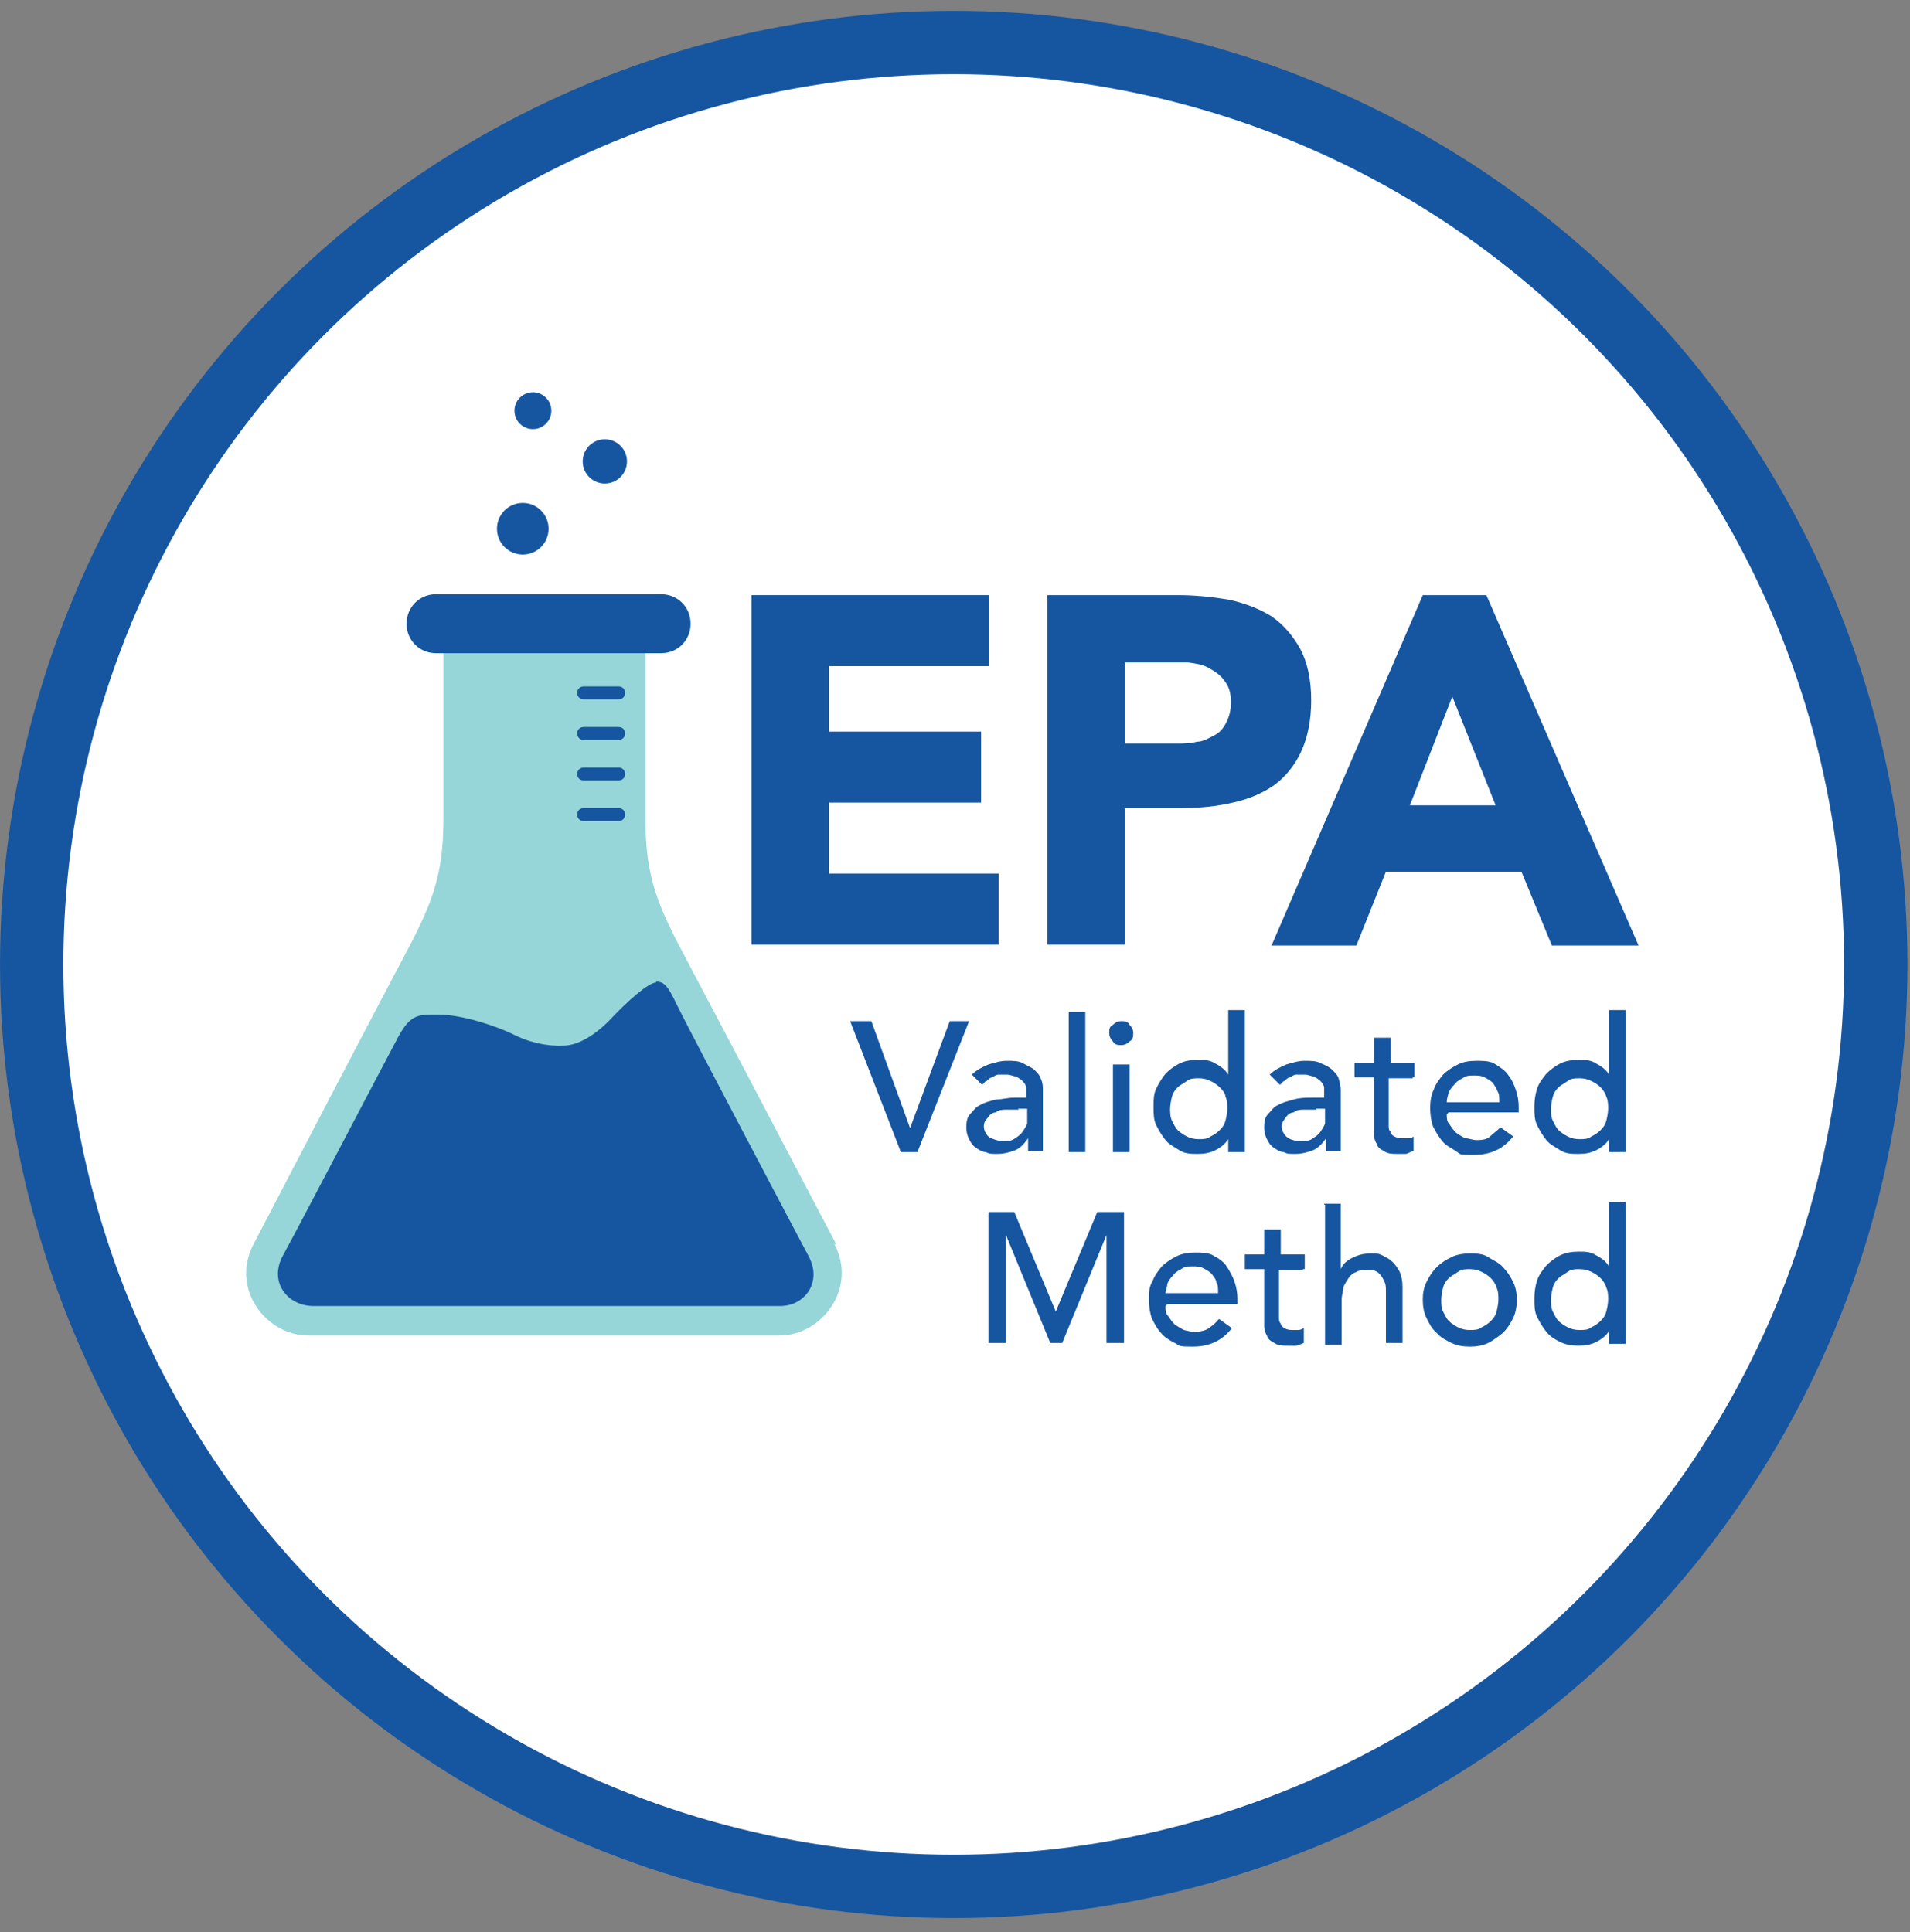 <svg width="86" height="87" viewBox="0 0 86 87" fill="none" xmlns="http://www.w3.org/2000/svg">
<rect x="0" y="0" width="86" height="87" fill="#808080" stroke="none"/>
<circle cx="42.943" cy="43.43" r="41.961" fill="white"/>
<circle cx="42.943" cy="43.43" r="41.516" stroke="#1656A0" stroke-width="2.853"/>
<path d="M37.655 56.029C36.617 54.078 32.299 45.815 30.97 43.324C29.642 40.833 29.061 39.587 29.061 36.847V29.124L24.576 27.837C24.576 27.795 24.493 27.837 24.493 27.837H24.41L19.967 29.124V36.847C19.967 39.587 19.386 40.833 18.057 43.324C16.729 45.815 12.452 54.036 11.414 56.029C10.376 58.022 11.954 60.14 13.905 60.14H35.081C37.032 60.14 38.61 57.981 37.572 56.029H37.655Z" fill="#96D6D8"/>
<path d="M29.517 44.196C30.016 44.196 30.14 44.57 30.68 45.649C31.22 46.729 35.787 55.407 36.41 56.569C37.033 57.732 36.244 58.811 35.123 58.811H14.113C12.951 58.811 12.079 57.732 12.743 56.528C13.407 55.324 17.352 47.767 17.933 46.687C18.514 45.608 18.888 45.691 19.802 45.691C20.715 45.691 22.251 46.147 23.165 46.604C24.078 47.061 25.075 47.144 25.614 47.061C26.154 46.978 26.86 46.563 27.524 45.857C28.189 45.151 29.185 44.237 29.559 44.237L29.517 44.196Z" fill="#1656A0"/>
<path d="M33.835 26.799H44.548V29.996H37.323V32.944H44.174V36.141H37.323V39.338H44.963V42.535H33.835V26.757V26.799Z" fill="#1656A0"/>
<path d="M47.163 26.799H53.018C53.848 26.799 54.596 26.881 55.343 27.006C56.09 27.172 56.713 27.421 57.253 27.753C57.793 28.127 58.208 28.625 58.54 29.207C58.872 29.829 59.038 30.618 59.038 31.532C59.038 32.445 58.872 33.234 58.581 33.857C58.291 34.48 57.876 34.978 57.377 35.352C56.838 35.725 56.256 35.975 55.509 36.141C54.803 36.307 54.014 36.39 53.184 36.39H50.651V42.535H47.163V26.757V26.799ZM50.651 33.483H52.976C53.267 33.483 53.599 33.483 53.89 33.4C54.18 33.4 54.429 33.234 54.679 33.11C54.928 32.985 55.094 32.778 55.218 32.528C55.343 32.279 55.426 31.989 55.426 31.615C55.426 31.241 55.343 30.909 55.135 30.66C54.969 30.411 54.72 30.245 54.429 30.079C54.139 29.913 53.807 29.871 53.474 29.829H50.651V33.566V33.483Z" fill="#1656A0"/>
<path d="M64.062 26.799H66.927L73.778 42.576H69.875L68.505 39.255H62.401L61.073 42.576H57.253L64.062 26.799ZM65.391 31.366L63.481 36.265H67.343L65.391 31.366Z" fill="#1656A0"/>
<path d="M38.32 45.981H39.233L40.977 50.797L42.763 45.981H43.635L41.309 51.877H40.562L38.278 45.981H38.32Z" fill="#1656A0"/>
<path d="M43.759 48.389C43.966 48.182 44.215 48.057 44.506 47.933C44.797 47.85 45.046 47.767 45.336 47.767C45.627 47.767 45.876 47.767 46.084 47.891C46.291 48.016 46.458 48.057 46.582 48.182C46.707 48.306 46.831 48.431 46.873 48.597C46.956 48.763 46.956 48.929 46.956 49.095V51.836H46.291V51.254C46.125 51.504 45.918 51.711 45.71 51.794C45.502 51.877 45.212 51.96 44.921 51.96C44.631 51.96 44.547 51.96 44.382 51.877C44.215 51.877 44.049 51.753 43.925 51.67C43.8 51.587 43.717 51.462 43.634 51.296C43.551 51.13 43.51 50.964 43.51 50.798C43.51 50.632 43.51 50.341 43.676 50.175C43.842 50.009 43.925 49.843 44.132 49.76C44.34 49.635 44.547 49.593 44.838 49.511C45.087 49.511 45.378 49.427 45.669 49.427H46.208V48.971C46.208 48.888 46.125 48.763 46.042 48.68C45.959 48.597 45.876 48.556 45.752 48.472C45.627 48.472 45.502 48.389 45.336 48.389H44.963C44.838 48.389 44.755 48.472 44.672 48.514C44.589 48.514 44.506 48.597 44.423 48.68C44.34 48.68 44.298 48.805 44.215 48.846L43.759 48.389ZM45.876 49.967H45.336C45.17 49.967 44.963 49.967 44.838 50.092C44.672 50.092 44.547 50.216 44.465 50.341C44.382 50.424 44.298 50.548 44.298 50.715C44.298 50.881 44.382 51.088 44.547 51.213C44.714 51.296 44.921 51.379 45.17 51.379C45.419 51.379 45.544 51.379 45.71 51.254C45.835 51.171 45.959 51.088 46.042 50.964C46.125 50.839 46.208 50.715 46.25 50.59V49.926H45.835L45.876 49.967Z" fill="#1656A0"/>
<path d="M48.119 45.566H48.866V51.877H48.119V45.566Z" fill="#1656A0"/>
<path d="M49.945 46.521C49.945 46.355 49.945 46.23 50.111 46.147C50.236 46.023 50.361 45.981 50.485 45.981C50.61 45.981 50.776 45.981 50.859 46.147C50.983 46.272 51.025 46.396 51.025 46.521C51.025 46.645 51.025 46.812 50.859 46.895C50.734 47.019 50.61 47.061 50.485 47.061C50.361 47.061 50.194 47.061 50.111 46.895C49.987 46.77 49.945 46.645 49.945 46.521ZM50.111 47.933H50.859V51.877H50.111V47.933Z" fill="#1656A0"/>
<path d="M56.05 51.877H55.302V51.296C55.178 51.503 54.97 51.669 54.721 51.794C54.472 51.919 54.223 51.96 53.932 51.96C53.641 51.96 53.351 51.96 53.102 51.794C52.852 51.628 52.645 51.545 52.479 51.337C52.313 51.13 52.188 50.922 52.063 50.673C51.939 50.424 51.939 50.133 51.939 49.843C51.939 49.552 51.939 49.261 52.063 49.012C52.188 48.763 52.313 48.555 52.479 48.348C52.645 48.182 52.852 48.016 53.102 47.891C53.351 47.766 53.641 47.725 53.932 47.725C54.223 47.725 54.472 47.725 54.721 47.891C54.97 48.016 55.178 48.182 55.302 48.389V45.483H56.05V51.877ZM53.974 51.296C54.181 51.296 54.347 51.296 54.513 51.171C54.679 51.088 54.804 51.005 54.928 50.88C55.053 50.756 55.136 50.631 55.178 50.465C55.219 50.299 55.261 50.092 55.261 49.925C55.261 49.759 55.261 49.552 55.178 49.386C55.178 49.22 55.011 49.054 54.928 48.971C54.804 48.846 54.679 48.763 54.513 48.68C54.347 48.597 54.181 48.555 53.974 48.555C53.766 48.555 53.6 48.555 53.434 48.68C53.268 48.804 53.143 48.846 53.019 48.971C52.894 49.095 52.811 49.22 52.769 49.386C52.728 49.552 52.686 49.759 52.686 49.925C52.686 50.092 52.686 50.299 52.769 50.465C52.852 50.631 52.935 50.797 53.019 50.88C53.102 50.964 53.268 51.088 53.434 51.171C53.6 51.254 53.766 51.296 53.974 51.296Z" fill="#1656A0"/>
<path d="M57.17 48.389C57.378 48.182 57.627 48.057 57.917 47.933C58.208 47.85 58.457 47.767 58.748 47.767C59.038 47.767 59.288 47.767 59.495 47.891C59.703 47.974 59.869 48.057 59.993 48.182C60.118 48.306 60.243 48.431 60.284 48.597C60.326 48.763 60.367 48.929 60.367 49.095V51.836H59.703V51.254C59.537 51.504 59.329 51.711 59.121 51.794C58.914 51.877 58.623 51.96 58.333 51.96C58.042 51.96 57.959 51.96 57.793 51.877C57.627 51.877 57.461 51.753 57.336 51.67C57.212 51.587 57.129 51.462 57.045 51.296C56.962 51.13 56.921 50.964 56.921 50.798C56.921 50.632 56.921 50.341 57.087 50.175C57.253 50.009 57.336 49.843 57.544 49.76C57.751 49.635 57.959 49.593 58.25 49.511C58.54 49.427 58.789 49.427 59.08 49.427H59.62V49.261C59.62 49.178 59.62 49.054 59.62 48.971C59.62 48.888 59.537 48.763 59.454 48.68C59.371 48.597 59.288 48.556 59.163 48.472C59.038 48.472 58.914 48.389 58.748 48.389H58.374C58.25 48.389 58.166 48.472 58.084 48.514C58 48.514 57.917 48.597 57.834 48.68C57.751 48.68 57.71 48.805 57.627 48.846L57.17 48.389ZM59.288 49.967H58.748C58.582 49.967 58.374 49.967 58.25 50.092C58.084 50.092 57.959 50.216 57.876 50.341C57.793 50.465 57.71 50.548 57.71 50.715C57.71 50.881 57.793 51.088 57.959 51.213C58.125 51.337 58.333 51.379 58.582 51.379C58.831 51.379 58.955 51.379 59.121 51.254C59.246 51.171 59.371 51.088 59.454 50.964C59.537 50.839 59.62 50.715 59.661 50.59C59.661 50.465 59.661 50.299 59.661 50.175V49.926H59.246L59.288 49.967Z" fill="#1656A0"/>
<path d="M63.606 48.555H62.526V50.673C62.526 50.798 62.526 50.881 62.609 50.964C62.609 51.047 62.693 51.13 62.776 51.171C62.859 51.213 62.942 51.254 63.108 51.254H63.398C63.481 51.254 63.565 51.254 63.648 51.171V51.836C63.565 51.836 63.44 51.919 63.315 51.96H62.983C62.693 51.96 62.485 51.96 62.319 51.836C62.153 51.752 62.028 51.669 61.987 51.503C61.904 51.379 61.862 51.213 61.862 51.088V48.514H60.99V47.85H61.862V46.728H62.609V47.85H63.689V48.514H63.606V48.555Z" fill="#1656A0"/>
<path d="M65.142 50.175C65.142 50.341 65.142 50.507 65.267 50.632C65.35 50.756 65.433 50.881 65.558 51.005C65.682 51.088 65.807 51.171 65.973 51.254C66.139 51.254 66.305 51.337 66.471 51.337C66.637 51.337 66.928 51.337 67.094 51.171C67.26 51.005 67.426 50.922 67.551 50.756L68.132 51.171C67.717 51.711 67.135 52.002 66.388 52.002C65.641 52.002 65.807 52.002 65.558 51.836C65.308 51.67 65.101 51.587 64.935 51.379C64.769 51.171 64.644 50.964 64.52 50.715C64.436 50.465 64.395 50.175 64.395 49.884C64.395 49.593 64.436 49.303 64.561 49.054C64.644 48.805 64.81 48.597 64.976 48.389C65.142 48.223 65.391 48.057 65.641 47.933C65.89 47.808 66.18 47.767 66.471 47.767C66.762 47.767 67.135 47.767 67.343 47.933C67.551 48.057 67.8 48.223 67.924 48.431C68.09 48.639 68.173 48.846 68.257 49.095C68.34 49.344 68.381 49.593 68.381 49.843V50.092H65.225L65.142 50.175ZM67.509 49.593C67.509 49.427 67.509 49.261 67.426 49.137C67.385 49.012 67.302 48.888 67.218 48.763C67.135 48.68 67.011 48.597 66.845 48.514C66.679 48.431 66.554 48.431 66.347 48.431C66.139 48.431 66.014 48.431 65.848 48.556C65.682 48.639 65.558 48.722 65.475 48.846C65.35 48.971 65.267 49.095 65.225 49.22C65.184 49.344 65.142 49.511 65.142 49.635H67.509V49.593Z" fill="#1656A0"/>
<path d="M73.198 51.877H72.45V51.296C72.326 51.503 72.118 51.669 71.869 51.794C71.62 51.919 71.371 51.96 71.08 51.96C70.789 51.96 70.499 51.96 70.249 51.794C70 51.628 69.793 51.545 69.627 51.337C69.461 51.13 69.336 50.922 69.212 50.673C69.087 50.424 69.087 50.133 69.087 49.843C69.087 49.552 69.128 49.261 69.212 49.012C69.294 48.763 69.461 48.555 69.627 48.348C69.793 48.182 70 48.016 70.249 47.891C70.499 47.766 70.789 47.725 71.08 47.725C71.371 47.725 71.62 47.725 71.869 47.891C72.118 48.016 72.326 48.182 72.45 48.389V45.483H73.198V51.877ZM71.121 51.296C71.329 51.296 71.495 51.296 71.661 51.171C71.827 51.088 71.952 51.005 72.076 50.88C72.201 50.756 72.284 50.631 72.326 50.465C72.367 50.299 72.409 50.092 72.409 49.925C72.409 49.759 72.409 49.552 72.326 49.386C72.284 49.22 72.159 49.054 72.076 48.971C71.952 48.846 71.827 48.763 71.661 48.68C71.495 48.597 71.329 48.555 71.121 48.555C70.914 48.555 70.748 48.555 70.582 48.68C70.416 48.804 70.291 48.846 70.166 48.971C70.042 49.095 69.959 49.22 69.917 49.386C69.876 49.552 69.834 49.759 69.834 49.925C69.834 50.092 69.834 50.299 69.917 50.465C70 50.631 70.083 50.797 70.166 50.88C70.249 50.964 70.416 51.088 70.582 51.171C70.748 51.254 70.914 51.296 71.121 51.296Z" fill="#1656A0"/>
<path d="M44.465 54.576H45.669L47.537 59.06L49.406 54.576H50.61V60.472H49.821V55.614L47.828 60.472H47.288L45.295 55.614V60.472H44.506V54.576H44.465Z" fill="#1656A0"/>
<path d="M52.478 58.811C52.478 58.977 52.478 59.143 52.603 59.268C52.686 59.392 52.769 59.517 52.894 59.642C53.018 59.724 53.143 59.807 53.309 59.891C53.475 59.932 53.641 59.974 53.807 59.974C53.973 59.974 54.264 59.932 54.43 59.807C54.596 59.683 54.762 59.558 54.886 59.392L55.468 59.807C55.053 60.347 54.471 60.638 53.724 60.638C52.977 60.638 53.143 60.596 52.894 60.472C52.644 60.347 52.437 60.223 52.271 60.015C52.105 59.849 51.98 59.6 51.855 59.351C51.773 59.102 51.731 58.811 51.731 58.52C51.731 58.23 51.731 57.939 51.897 57.69C51.98 57.441 52.146 57.233 52.312 57.026C52.478 56.86 52.727 56.694 52.977 56.569C53.226 56.444 53.516 56.403 53.807 56.403C54.098 56.403 54.471 56.403 54.679 56.569C54.928 56.694 55.136 56.86 55.26 57.067C55.385 57.275 55.509 57.482 55.592 57.731C55.675 57.981 55.717 58.23 55.717 58.479V58.728H52.561L52.478 58.811ZM54.845 58.188C54.845 58.022 54.845 57.856 54.762 57.731C54.762 57.607 54.637 57.482 54.554 57.358C54.471 57.275 54.347 57.192 54.181 57.109C54.015 57.026 53.89 57.026 53.682 57.026C53.475 57.026 53.35 57.026 53.184 57.15C53.018 57.233 52.894 57.316 52.81 57.441C52.686 57.565 52.603 57.69 52.561 57.815C52.561 57.939 52.478 58.105 52.478 58.23H54.845V58.188Z" fill="#1656A0"/>
<path d="M58.665 57.192H57.585V59.309C57.585 59.434 57.585 59.517 57.668 59.6C57.668 59.683 57.751 59.766 57.834 59.807C57.917 59.849 58 59.891 58.166 59.891H58.457C58.54 59.891 58.623 59.849 58.706 59.807V60.472C58.623 60.513 58.499 60.555 58.374 60.596H58.042C57.751 60.596 57.544 60.596 57.377 60.472C57.211 60.389 57.087 60.306 57.045 60.14C56.962 60.015 56.921 59.849 56.921 59.724V57.15H56.049V56.486H56.921V55.365H57.668V56.486H58.748V57.15H58.665V57.192Z" fill="#1656A0"/>
<path d="M59.62 54.202H60.367V57.15C60.45 56.943 60.617 56.777 60.866 56.652C61.115 56.527 61.364 56.444 61.696 56.444C62.028 56.444 62.07 56.444 62.236 56.527C62.402 56.611 62.568 56.694 62.693 56.818C62.817 56.943 62.942 57.109 63.025 57.275C63.108 57.482 63.149 57.69 63.149 57.939V60.472H62.402V58.147C62.402 57.981 62.402 57.815 62.319 57.69C62.277 57.566 62.194 57.441 62.111 57.358C62.028 57.275 61.945 57.233 61.821 57.192C61.696 57.192 61.613 57.192 61.489 57.192C61.364 57.192 61.198 57.192 61.073 57.275C60.949 57.316 60.824 57.399 60.741 57.524C60.658 57.648 60.575 57.773 60.492 57.939C60.492 58.105 60.409 58.313 60.409 58.52V60.555H59.662V54.244H59.62V54.202Z" fill="#1656A0"/>
<path d="M64.062 58.52C64.062 58.23 64.104 57.981 64.229 57.731C64.353 57.482 64.478 57.275 64.685 57.067C64.893 56.859 65.1 56.735 65.35 56.61C65.599 56.486 65.889 56.444 66.18 56.444C66.471 56.444 66.761 56.444 67.01 56.61C67.26 56.776 67.509 56.859 67.675 57.067C67.882 57.275 68.007 57.482 68.132 57.731C68.256 57.981 68.298 58.271 68.298 58.52C68.298 58.77 68.256 59.102 68.132 59.351C68.007 59.6 67.882 59.807 67.675 60.015C67.467 60.181 67.26 60.347 67.01 60.472C66.761 60.596 66.471 60.638 66.18 60.638C65.889 60.638 65.599 60.596 65.35 60.472C65.1 60.347 64.851 60.223 64.685 60.015C64.478 59.849 64.353 59.6 64.229 59.351C64.104 59.102 64.062 58.811 64.062 58.52ZM64.893 58.52C64.893 58.728 64.893 58.894 64.976 59.06C65.059 59.226 65.142 59.392 65.225 59.475C65.308 59.558 65.474 59.683 65.64 59.766C65.806 59.849 65.972 59.891 66.18 59.891C66.388 59.891 66.554 59.891 66.72 59.766C66.886 59.683 67.01 59.6 67.135 59.475C67.26 59.351 67.343 59.226 67.384 59.06C67.426 58.894 67.467 58.687 67.467 58.52C67.467 58.354 67.467 58.147 67.384 57.981C67.343 57.815 67.218 57.648 67.135 57.565C67.01 57.441 66.886 57.358 66.72 57.275C66.554 57.192 66.388 57.15 66.18 57.15C65.972 57.15 65.806 57.15 65.64 57.275C65.474 57.399 65.35 57.441 65.225 57.565C65.1 57.69 65.017 57.815 64.976 57.981C64.934 58.147 64.893 58.354 64.893 58.52Z" fill="#1656A0"/>
<path d="M73.198 60.513H72.45V59.932C72.326 60.14 72.118 60.306 71.869 60.43C71.62 60.555 71.371 60.596 71.08 60.596C70.789 60.596 70.499 60.555 70.249 60.43C70 60.306 69.793 60.181 69.627 59.974C69.461 59.766 69.336 59.558 69.212 59.309C69.087 59.06 69.087 58.77 69.087 58.479C69.087 58.188 69.128 57.898 69.212 57.648C69.294 57.399 69.461 57.192 69.627 56.984C69.793 56.818 70 56.652 70.249 56.527C70.499 56.403 70.789 56.361 71.08 56.361C71.371 56.361 71.62 56.361 71.869 56.527C72.118 56.652 72.326 56.818 72.45 57.026V54.119H73.198V60.513ZM71.121 59.891C71.329 59.891 71.495 59.891 71.661 59.766C71.827 59.683 71.952 59.6 72.076 59.475C72.201 59.351 72.284 59.226 72.326 59.06C72.367 58.894 72.409 58.686 72.409 58.52C72.409 58.354 72.409 58.147 72.326 57.981C72.284 57.815 72.159 57.648 72.076 57.565C71.952 57.441 71.827 57.358 71.661 57.275C71.495 57.192 71.329 57.15 71.121 57.15C70.914 57.15 70.748 57.15 70.582 57.275C70.416 57.399 70.291 57.441 70.166 57.565C70.042 57.69 69.959 57.815 69.917 57.981C69.876 58.147 69.834 58.354 69.834 58.52C69.834 58.686 69.834 58.894 69.917 59.06C70 59.226 70.083 59.392 70.166 59.475C70.249 59.558 70.416 59.683 70.582 59.766C70.748 59.849 70.914 59.891 71.121 59.891Z" fill="#1656A0"/>
<path d="M29.766 26.757H19.635C18.888 26.757 18.306 27.338 18.306 28.086C18.306 28.833 18.888 29.414 19.635 29.414H29.766C30.514 29.414 31.095 28.833 31.095 28.086C31.095 27.338 30.514 26.757 29.766 26.757Z" fill="#1656A0"/>
<path d="M23.538 24.972C24.18 24.972 24.701 24.451 24.701 23.809C24.701 23.167 24.18 22.647 23.538 22.647C22.896 22.647 22.376 23.167 22.376 23.809C22.376 24.451 22.896 24.972 23.538 24.972Z" fill="#1656A0"/>
<path d="M27.234 21.774C27.784 21.774 28.23 21.328 28.23 20.778C28.23 20.228 27.784 19.782 27.234 19.782C26.683 19.782 26.237 20.228 26.237 20.778C26.237 21.328 26.683 21.774 27.234 21.774Z" fill="#1656A0"/>
<path d="M23.995 19.325C24.454 19.325 24.825 18.953 24.825 18.494C24.825 18.036 24.454 17.664 23.995 17.664C23.536 17.664 23.165 18.036 23.165 18.494C23.165 18.953 23.536 19.325 23.995 19.325Z" fill="#1656A0"/>
<path d="M27.857 31.491H26.279C26.113 31.491 25.988 31.366 25.988 31.2C25.988 31.034 26.113 30.909 26.279 30.909H27.857C28.023 30.909 28.147 31.034 28.147 31.2C28.147 31.366 28.023 31.491 27.857 31.491Z" fill="#1656A0"/>
<path d="M27.857 33.317H26.279C26.113 33.317 25.988 33.193 25.988 33.027C25.988 32.861 26.113 32.736 26.279 32.736H27.857C28.023 32.736 28.147 32.861 28.147 33.027C28.147 33.193 28.023 33.317 27.857 33.317Z" fill="#1656A0"/>
<path d="M27.857 35.144H26.279C26.113 35.144 25.988 35.02 25.988 34.854C25.988 34.688 26.113 34.563 26.279 34.563H27.857C28.023 34.563 28.147 34.688 28.147 34.854C28.147 35.02 28.023 35.144 27.857 35.144Z" fill="#1656A0"/>
<path d="M27.857 36.971H26.279C26.113 36.971 25.988 36.847 25.988 36.681C25.988 36.515 26.113 36.39 26.279 36.39H27.857C28.023 36.39 28.147 36.515 28.147 36.681C28.147 36.847 28.023 36.971 27.857 36.971Z" fill="#1656A0"/>
</svg>
